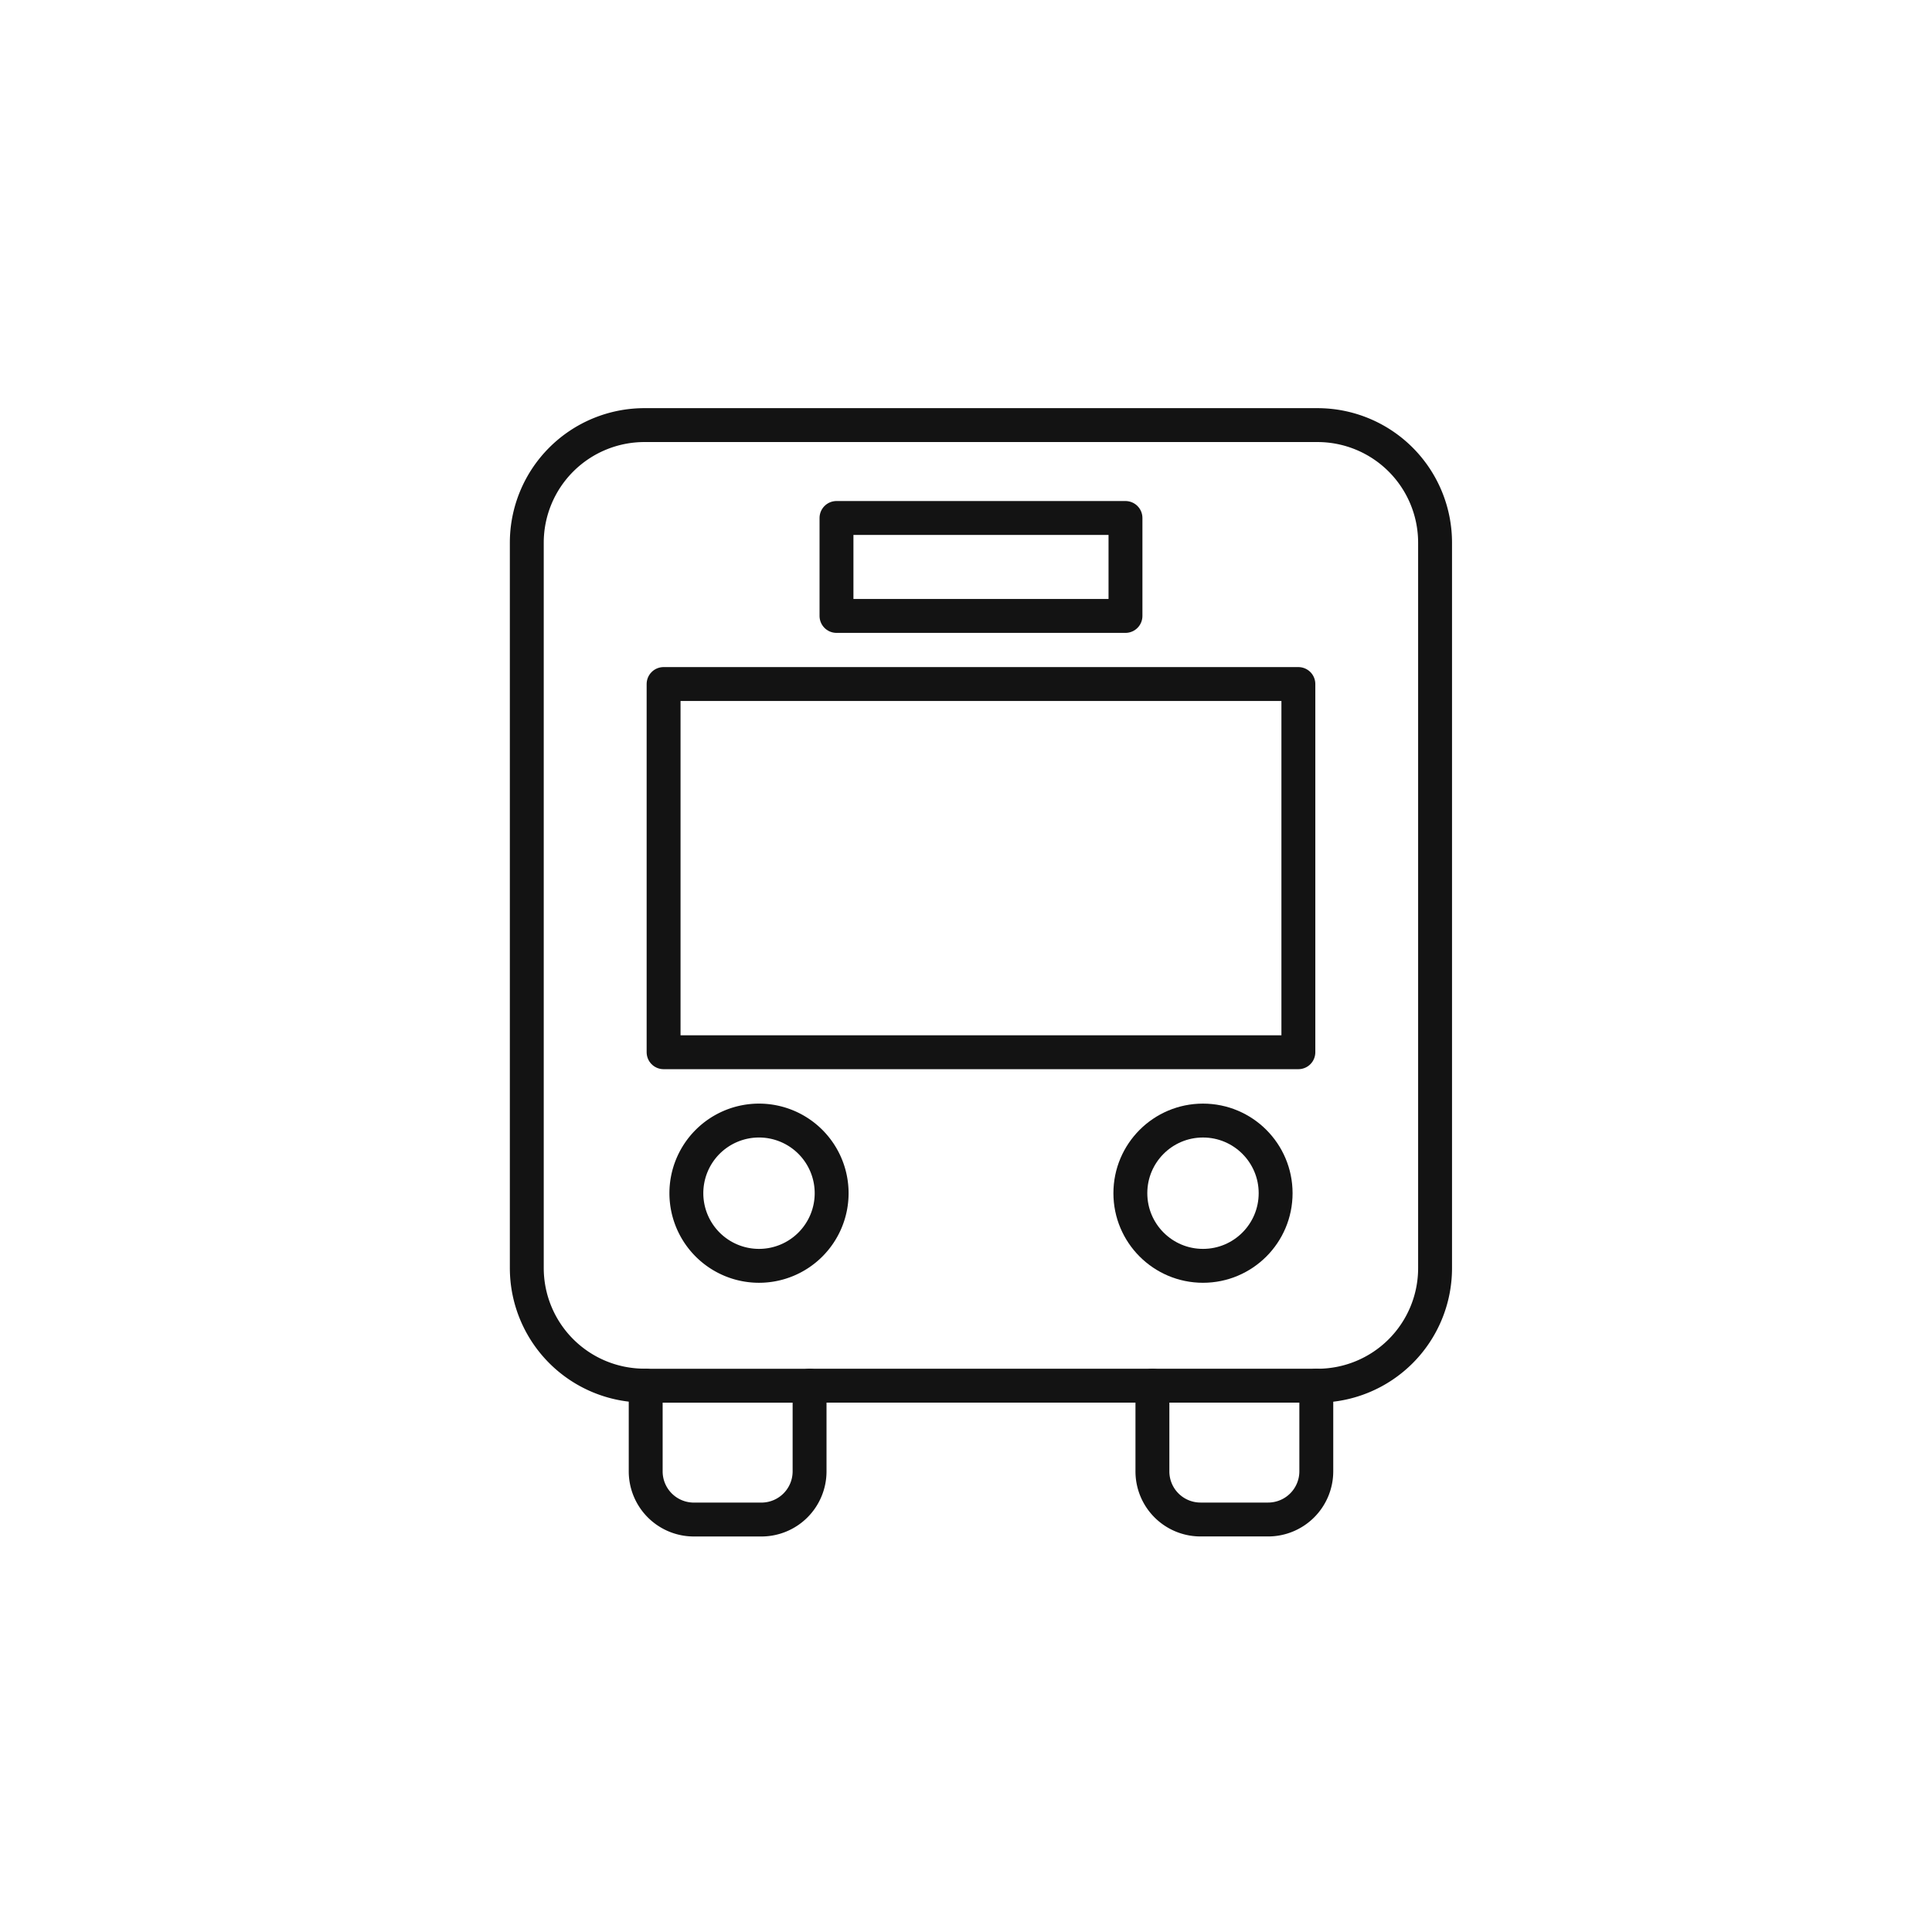 <svg height="57" viewBox="0 0 57 57" width="57" xmlns="http://www.w3.org/2000/svg" xmlns:xlink="http://www.w3.org/1999/xlink"><clipPath id="a"><path d="m0 0h27.882v33.373h-27.882z"/></clipPath><g fill="none"><g clip-path="url(#a)" stroke="#131313" stroke-linecap="round" stroke-linejoin="round" transform="translate(15 12)"><path d="m10.61 30.607h14.985a3.468 3.468 0 0 0 3.469-3.469v-21.402a3.469 3.469 0 0 0 -3.469-3.469h-19.856a3.471 3.471 0 0 0 -3.472 3.469v21.4a3.471 3.471 0 0 0 3.472 3.469h.035" transform="translate(-1.725 -1.725)"/><path d="m21.763 120.723v2.527a1.421 1.421 0 0 1 -1.421 1.421h-1.993a1.421 1.421 0 0 1 -1.421-1.421v-2.527z" transform="translate(-12.878 -91.84)"/><path d="m84.249 120.722v2.527a1.422 1.422 0 0 1 -1.421 1.421h-1.993a1.419 1.419 0 0 1 -1.421-1.421v-2.527" transform="translate(-60.414 -91.84)"/><path d="m0 0h18.728v10.863h-18.728z" transform="translate(4.578 8.181)"/><path d="m26.227 90.168a2.143 2.143 0 1 1 -2.143-2.143 2.143 2.143 0 0 1 2.143 2.143z" transform="translate(-16.691 -66.965)"/><circle cx="2.143" cy="2.143" r="2.143" transform="translate(18.349 21.06)"/><path d="m0 0h8.526v2.89h-8.526z" transform="translate(9.679 3.282)"/></g><path d="m0 0h57v57h-57z"/></g></svg>